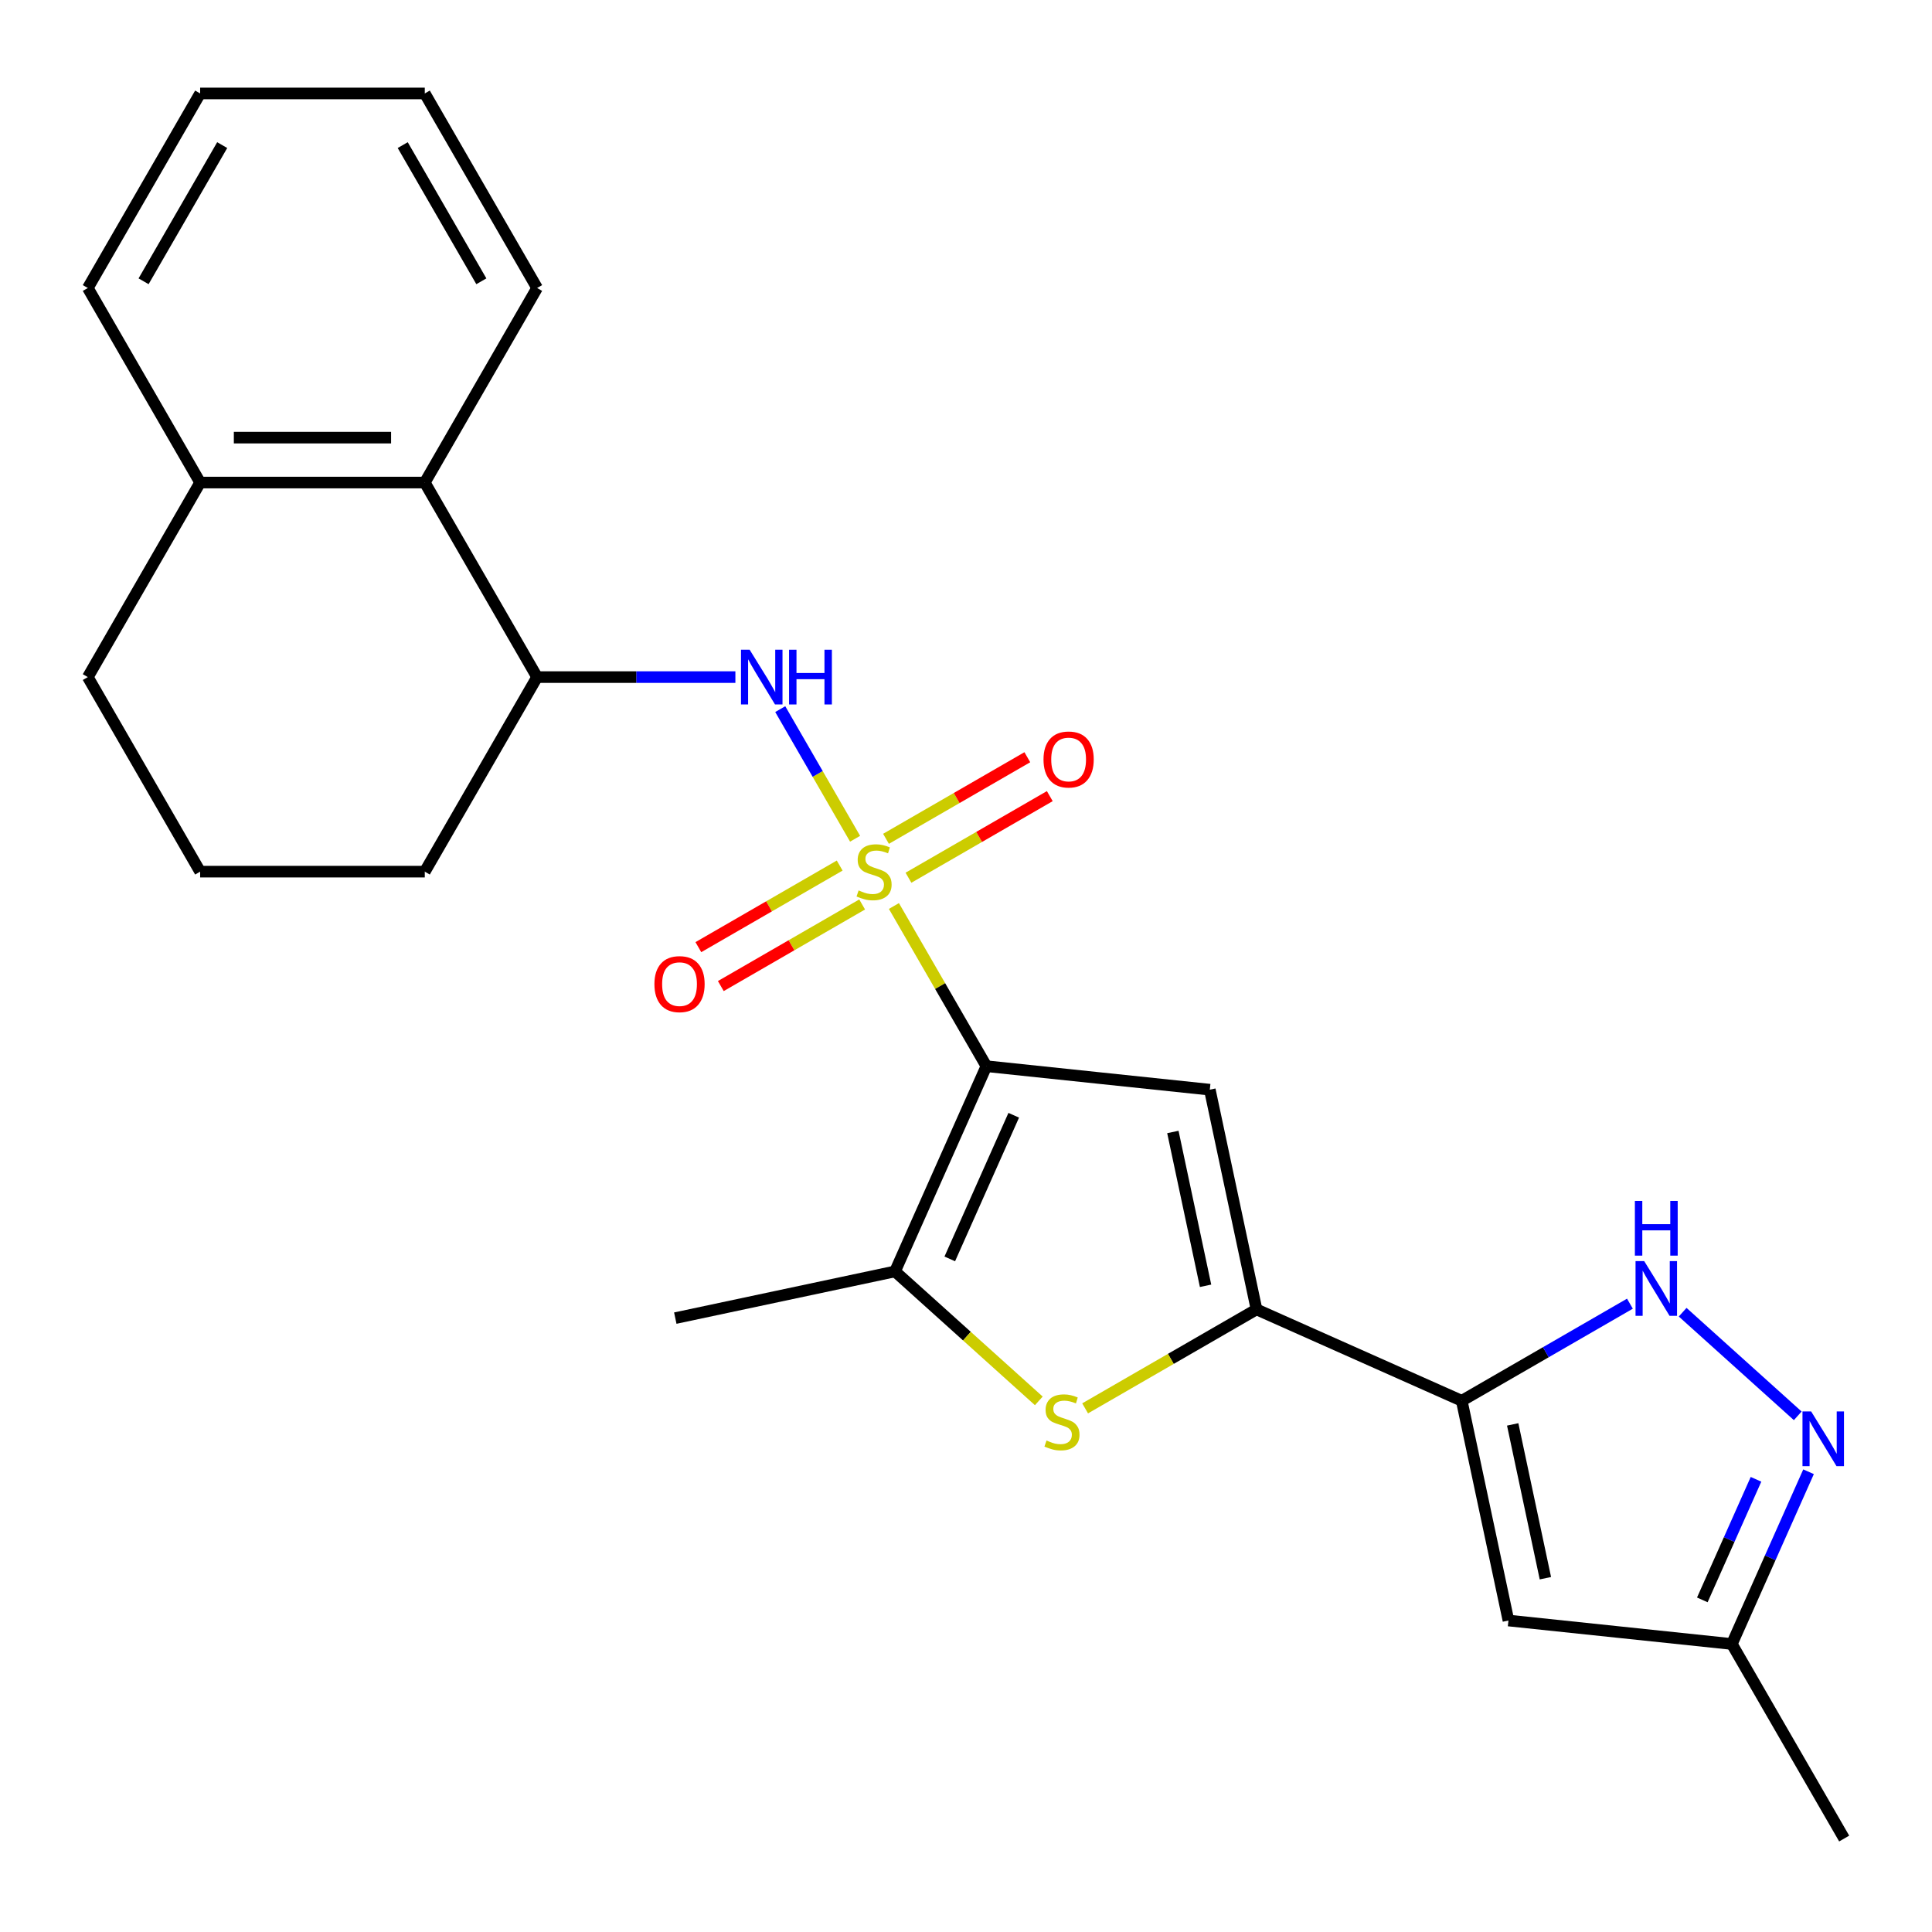 <?xml version='1.0' encoding='iso-8859-1'?>
<svg version='1.1' baseProfile='full'
              xmlns='http://www.w3.org/2000/svg'
                      xmlns:rdkit='http://www.rdkit.org/xml'
                      xmlns:xlink='http://www.w3.org/1999/xlink'
                  xml:space='preserve'
width='1000px' height='1000px' viewBox='0 0 1000 1000'>
<!-- END OF HEADER -->
<rect style='opacity:1.0;fill:#FFFFFF;stroke:none' width='1000' height='1000' x='0' y='0'> </rect>
<path class='bond-0' d='M 462.689,468.949 L 486.623,510.404' style='fill:none;fill-rule:evenodd;stroke:#CCCC00;stroke-width:6px;stroke-linecap:butt;stroke-linejoin:miter;stroke-opacity:1' />
<path class='bond-0' d='M 486.623,510.404 L 510.557,551.86' style='fill:none;fill-rule:evenodd;stroke:#000000;stroke-width:6px;stroke-linecap:butt;stroke-linejoin:miter;stroke-opacity:1' />
<path class='bond-6' d='M 442.589,434.135 L 423.22,400.587' style='fill:none;fill-rule:evenodd;stroke:#CCCC00;stroke-width:6px;stroke-linecap:butt;stroke-linejoin:miter;stroke-opacity:1' />
<path class='bond-6' d='M 423.22,400.587 L 403.851,367.04' style='fill:none;fill-rule:evenodd;stroke:#0000FF;stroke-width:6px;stroke-linecap:butt;stroke-linejoin:miter;stroke-opacity:1' />
<path class='bond-11' d='M 434.619,448.013 L 398.044,469.129' style='fill:none;fill-rule:evenodd;stroke:#CCCC00;stroke-width:6px;stroke-linecap:butt;stroke-linejoin:miter;stroke-opacity:1' />
<path class='bond-11' d='M 398.044,469.129 L 361.469,490.246' style='fill:none;fill-rule:evenodd;stroke:#FF0000;stroke-width:6px;stroke-linecap:butt;stroke-linejoin:miter;stroke-opacity:1' />
<path class='bond-11' d='M 446.246,468.152 L 409.671,489.269' style='fill:none;fill-rule:evenodd;stroke:#CCCC00;stroke-width:6px;stroke-linecap:butt;stroke-linejoin:miter;stroke-opacity:1' />
<path class='bond-11' d='M 409.671,489.269 L 373.096,510.386' style='fill:none;fill-rule:evenodd;stroke:#FF0000;stroke-width:6px;stroke-linecap:butt;stroke-linejoin:miter;stroke-opacity:1' />
<path class='bond-12' d='M 470.22,454.311 L 506.795,433.195' style='fill:none;fill-rule:evenodd;stroke:#CCCC00;stroke-width:6px;stroke-linecap:butt;stroke-linejoin:miter;stroke-opacity:1' />
<path class='bond-12' d='M 506.795,433.195 L 543.37,412.078' style='fill:none;fill-rule:evenodd;stroke:#FF0000;stroke-width:6px;stroke-linecap:butt;stroke-linejoin:miter;stroke-opacity:1' />
<path class='bond-12' d='M 458.592,434.172 L 495.167,413.055' style='fill:none;fill-rule:evenodd;stroke:#CCCC00;stroke-width:6px;stroke-linecap:butt;stroke-linejoin:miter;stroke-opacity:1' />
<path class='bond-12' d='M 495.167,413.055 L 531.742,391.939' style='fill:none;fill-rule:evenodd;stroke:#FF0000;stroke-width:6px;stroke-linecap:butt;stroke-linejoin:miter;stroke-opacity:1' />
<path class='bond-1' d='M 510.557,551.86 L 626.196,564.014' style='fill:none;fill-rule:evenodd;stroke:#000000;stroke-width:6px;stroke-linecap:butt;stroke-linejoin:miter;stroke-opacity:1' />
<path class='bond-4' d='M 510.557,551.86 L 463.264,658.083' style='fill:none;fill-rule:evenodd;stroke:#000000;stroke-width:6px;stroke-linecap:butt;stroke-linejoin:miter;stroke-opacity:1' />
<path class='bond-4' d='M 524.708,577.252 L 491.602,651.608' style='fill:none;fill-rule:evenodd;stroke:#000000;stroke-width:6px;stroke-linecap:butt;stroke-linejoin:miter;stroke-opacity:1' />
<path class='bond-2' d='M 626.196,564.014 L 650.371,677.749' style='fill:none;fill-rule:evenodd;stroke:#000000;stroke-width:6px;stroke-linecap:butt;stroke-linejoin:miter;stroke-opacity:1' />
<path class='bond-2' d='M 607.075,585.909 L 623.998,665.523' style='fill:none;fill-rule:evenodd;stroke:#000000;stroke-width:6px;stroke-linecap:butt;stroke-linejoin:miter;stroke-opacity:1' />
<path class='bond-3' d='M 650.371,677.749 L 756.594,725.042' style='fill:none;fill-rule:evenodd;stroke:#000000;stroke-width:6px;stroke-linecap:butt;stroke-linejoin:miter;stroke-opacity:1' />
<path class='bond-25' d='M 650.371,677.749 L 606.015,703.357' style='fill:none;fill-rule:evenodd;stroke:#000000;stroke-width:6px;stroke-linecap:butt;stroke-linejoin:miter;stroke-opacity:1' />
<path class='bond-25' d='M 606.015,703.357 L 561.66,728.966' style='fill:none;fill-rule:evenodd;stroke:#CCCC00;stroke-width:6px;stroke-linecap:butt;stroke-linejoin:miter;stroke-opacity:1' />
<path class='bond-7' d='M 756.594,725.042 L 800.119,699.913' style='fill:none;fill-rule:evenodd;stroke:#000000;stroke-width:6px;stroke-linecap:butt;stroke-linejoin:miter;stroke-opacity:1' />
<path class='bond-7' d='M 800.119,699.913 L 843.645,674.783' style='fill:none;fill-rule:evenodd;stroke:#0000FF;stroke-width:6px;stroke-linecap:butt;stroke-linejoin:miter;stroke-opacity:1' />
<path class='bond-9' d='M 756.594,725.042 L 780.769,838.777' style='fill:none;fill-rule:evenodd;stroke:#000000;stroke-width:6px;stroke-linecap:butt;stroke-linejoin:miter;stroke-opacity:1' />
<path class='bond-9' d='M 782.967,737.267 L 799.89,816.882' style='fill:none;fill-rule:evenodd;stroke:#000000;stroke-width:6px;stroke-linecap:butt;stroke-linejoin:miter;stroke-opacity:1' />
<path class='bond-5' d='M 463.264,658.083 L 500.475,691.588' style='fill:none;fill-rule:evenodd;stroke:#000000;stroke-width:6px;stroke-linecap:butt;stroke-linejoin:miter;stroke-opacity:1' />
<path class='bond-5' d='M 500.475,691.588 L 537.686,725.093' style='fill:none;fill-rule:evenodd;stroke:#CCCC00;stroke-width:6px;stroke-linecap:butt;stroke-linejoin:miter;stroke-opacity:1' />
<path class='bond-16' d='M 463.264,658.083 L 349.529,682.258' style='fill:none;fill-rule:evenodd;stroke:#000000;stroke-width:6px;stroke-linecap:butt;stroke-linejoin:miter;stroke-opacity:1' />
<path class='bond-10' d='M 380.635,350.464 L 329.32,350.464' style='fill:none;fill-rule:evenodd;stroke:#0000FF;stroke-width:6px;stroke-linecap:butt;stroke-linejoin:miter;stroke-opacity:1' />
<path class='bond-10' d='M 329.32,350.464 L 278.006,350.464' style='fill:none;fill-rule:evenodd;stroke:#000000;stroke-width:6px;stroke-linecap:butt;stroke-linejoin:miter;stroke-opacity:1' />
<path class='bond-8' d='M 870.938,679.192 L 930.513,732.834' style='fill:none;fill-rule:evenodd;stroke:#0000FF;stroke-width:6px;stroke-linecap:butt;stroke-linejoin:miter;stroke-opacity:1' />
<path class='bond-28' d='M 936.103,761.775 L 916.255,806.353' style='fill:none;fill-rule:evenodd;stroke:#0000FF;stroke-width:6px;stroke-linecap:butt;stroke-linejoin:miter;stroke-opacity:1' />
<path class='bond-28' d='M 916.255,806.353 L 896.408,850.931' style='fill:none;fill-rule:evenodd;stroke:#000000;stroke-width:6px;stroke-linecap:butt;stroke-linejoin:miter;stroke-opacity:1' />
<path class='bond-28' d='M 908.904,765.689 L 895.01,796.894' style='fill:none;fill-rule:evenodd;stroke:#0000FF;stroke-width:6px;stroke-linecap:butt;stroke-linejoin:miter;stroke-opacity:1' />
<path class='bond-28' d='M 895.01,796.894 L 881.117,828.099' style='fill:none;fill-rule:evenodd;stroke:#000000;stroke-width:6px;stroke-linecap:butt;stroke-linejoin:miter;stroke-opacity:1' />
<path class='bond-14' d='M 780.769,838.777 L 896.408,850.931' style='fill:none;fill-rule:evenodd;stroke:#000000;stroke-width:6px;stroke-linecap:butt;stroke-linejoin:miter;stroke-opacity:1' />
<path class='bond-13' d='M 278.006,350.464 L 219.868,249.767' style='fill:none;fill-rule:evenodd;stroke:#000000;stroke-width:6px;stroke-linecap:butt;stroke-linejoin:miter;stroke-opacity:1' />
<path class='bond-17' d='M 278.006,350.464 L 219.868,451.162' style='fill:none;fill-rule:evenodd;stroke:#000000;stroke-width:6px;stroke-linecap:butt;stroke-linejoin:miter;stroke-opacity:1' />
<path class='bond-15' d='M 219.868,249.767 L 103.592,249.767' style='fill:none;fill-rule:evenodd;stroke:#000000;stroke-width:6px;stroke-linecap:butt;stroke-linejoin:miter;stroke-opacity:1' />
<path class='bond-15' d='M 202.427,226.512 L 121.034,226.512' style='fill:none;fill-rule:evenodd;stroke:#000000;stroke-width:6px;stroke-linecap:butt;stroke-linejoin:miter;stroke-opacity:1' />
<path class='bond-19' d='M 219.868,249.767 L 278.006,149.069' style='fill:none;fill-rule:evenodd;stroke:#000000;stroke-width:6px;stroke-linecap:butt;stroke-linejoin:miter;stroke-opacity:1' />
<path class='bond-21' d='M 896.408,850.931 L 954.545,951.629' style='fill:none;fill-rule:evenodd;stroke:#000000;stroke-width:6px;stroke-linecap:butt;stroke-linejoin:miter;stroke-opacity:1' />
<path class='bond-22' d='M 103.592,249.767 L 45.455,149.069' style='fill:none;fill-rule:evenodd;stroke:#000000;stroke-width:6px;stroke-linecap:butt;stroke-linejoin:miter;stroke-opacity:1' />
<path class='bond-26' d='M 103.592,249.767 L 45.455,350.464' style='fill:none;fill-rule:evenodd;stroke:#000000;stroke-width:6px;stroke-linecap:butt;stroke-linejoin:miter;stroke-opacity:1' />
<path class='bond-18' d='M 219.868,451.162 L 103.592,451.162' style='fill:none;fill-rule:evenodd;stroke:#000000;stroke-width:6px;stroke-linecap:butt;stroke-linejoin:miter;stroke-opacity:1' />
<path class='bond-20' d='M 103.592,451.162 L 45.455,350.464' style='fill:none;fill-rule:evenodd;stroke:#000000;stroke-width:6px;stroke-linecap:butt;stroke-linejoin:miter;stroke-opacity:1' />
<path class='bond-23' d='M 278.006,149.069 L 219.868,48.371' style='fill:none;fill-rule:evenodd;stroke:#000000;stroke-width:6px;stroke-linecap:butt;stroke-linejoin:miter;stroke-opacity:1' />
<path class='bond-23' d='M 249.146,145.592 L 208.449,75.104' style='fill:none;fill-rule:evenodd;stroke:#000000;stroke-width:6px;stroke-linecap:butt;stroke-linejoin:miter;stroke-opacity:1' />
<path class='bond-27' d='M 45.455,149.069 L 103.592,48.371' style='fill:none;fill-rule:evenodd;stroke:#000000;stroke-width:6px;stroke-linecap:butt;stroke-linejoin:miter;stroke-opacity:1' />
<path class='bond-27' d='M 74.315,145.592 L 115.011,75.104' style='fill:none;fill-rule:evenodd;stroke:#000000;stroke-width:6px;stroke-linecap:butt;stroke-linejoin:miter;stroke-opacity:1' />
<path class='bond-24' d='M 219.868,48.371 L 103.592,48.371' style='fill:none;fill-rule:evenodd;stroke:#000000;stroke-width:6px;stroke-linecap:butt;stroke-linejoin:miter;stroke-opacity:1' />
<path  class='atom-0' d='M 444.419 460.882
Q 444.739 461.002, 446.059 461.562
Q 447.379 462.122, 448.819 462.482
Q 450.299 462.802, 451.739 462.802
Q 454.419 462.802, 455.979 461.522
Q 457.539 460.202, 457.539 457.922
Q 457.539 456.362, 456.739 455.402
Q 455.979 454.442, 454.779 453.922
Q 453.579 453.402, 451.579 452.802
Q 449.059 452.042, 447.539 451.322
Q 446.059 450.602, 444.979 449.082
Q 443.939 447.562, 443.939 445.002
Q 443.939 441.442, 446.339 439.242
Q 448.779 437.042, 453.579 437.042
Q 456.859 437.042, 460.579 438.602
L 459.659 441.682
Q 456.259 440.282, 453.699 440.282
Q 450.939 440.282, 449.419 441.442
Q 447.899 442.562, 447.939 444.522
Q 447.939 446.042, 448.699 446.962
Q 449.499 447.882, 450.619 448.402
Q 451.779 448.922, 453.699 449.522
Q 456.259 450.322, 457.779 451.122
Q 459.299 451.922, 460.379 453.562
Q 461.499 455.162, 461.499 457.922
Q 461.499 461.842, 458.859 463.962
Q 456.259 466.042, 451.899 466.042
Q 449.379 466.042, 447.459 465.482
Q 445.579 464.962, 443.339 464.042
L 444.419 460.882
' fill='#CCCC00'/>
<path  class='atom-6' d='M 541.673 745.606
Q 541.993 745.726, 543.313 746.286
Q 544.633 746.846, 546.073 747.206
Q 547.553 747.526, 548.993 747.526
Q 551.673 747.526, 553.233 746.246
Q 554.793 744.926, 554.793 742.646
Q 554.793 741.086, 553.993 740.126
Q 553.233 739.166, 552.033 738.646
Q 550.833 738.126, 548.833 737.526
Q 546.313 736.766, 544.793 736.046
Q 543.313 735.326, 542.233 733.806
Q 541.193 732.286, 541.193 729.726
Q 541.193 726.166, 543.593 723.966
Q 546.033 721.766, 550.833 721.766
Q 554.113 721.766, 557.833 723.326
L 556.913 726.406
Q 553.513 725.006, 550.953 725.006
Q 548.193 725.006, 546.673 726.166
Q 545.153 727.286, 545.193 729.246
Q 545.193 730.766, 545.953 731.686
Q 546.753 732.606, 547.873 733.126
Q 549.033 733.646, 550.953 734.246
Q 553.513 735.046, 555.033 735.846
Q 556.553 736.646, 557.633 738.286
Q 558.753 739.886, 558.753 742.646
Q 558.753 746.566, 556.113 748.686
Q 553.513 750.766, 549.153 750.766
Q 546.633 750.766, 544.713 750.206
Q 542.833 749.686, 540.593 748.766
L 541.673 745.606
' fill='#CCCC00'/>
<path  class='atom-7' d='M 388.021 336.304
L 397.301 351.304
Q 398.221 352.784, 399.701 355.464
Q 401.181 358.144, 401.261 358.304
L 401.261 336.304
L 405.021 336.304
L 405.021 364.624
L 401.141 364.624
L 391.181 348.224
Q 390.021 346.304, 388.781 344.104
Q 387.581 341.904, 387.221 341.224
L 387.221 364.624
L 383.541 364.624
L 383.541 336.304
L 388.021 336.304
' fill='#0000FF'/>
<path  class='atom-7' d='M 408.421 336.304
L 412.261 336.304
L 412.261 348.344
L 426.741 348.344
L 426.741 336.304
L 430.581 336.304
L 430.581 364.624
L 426.741 364.624
L 426.741 351.544
L 412.261 351.544
L 412.261 364.624
L 408.421 364.624
L 408.421 336.304
' fill='#0000FF'/>
<path  class='atom-8' d='M 851.032 652.744
L 860.312 667.744
Q 861.232 669.224, 862.712 671.904
Q 864.192 674.584, 864.272 674.744
L 864.272 652.744
L 868.032 652.744
L 868.032 681.064
L 864.152 681.064
L 854.192 664.664
Q 853.032 662.744, 851.792 660.544
Q 850.592 658.344, 850.232 657.664
L 850.232 681.064
L 846.552 681.064
L 846.552 652.744
L 851.032 652.744
' fill='#0000FF'/>
<path  class='atom-8' d='M 846.212 621.592
L 850.052 621.592
L 850.052 633.632
L 864.532 633.632
L 864.532 621.592
L 868.372 621.592
L 868.372 649.912
L 864.532 649.912
L 864.532 636.832
L 850.052 636.832
L 850.052 649.912
L 846.212 649.912
L 846.212 621.592
' fill='#0000FF'/>
<path  class='atom-9' d='M 937.441 730.548
L 946.721 745.548
Q 947.641 747.028, 949.121 749.708
Q 950.601 752.388, 950.681 752.548
L 950.681 730.548
L 954.441 730.548
L 954.441 758.868
L 950.561 758.868
L 940.601 742.468
Q 939.441 740.548, 938.201 738.348
Q 937.001 736.148, 936.641 735.468
L 936.641 758.868
L 932.961 758.868
L 932.961 730.548
L 937.441 730.548
' fill='#0000FF'/>
<path  class='atom-12' d='M 338.722 509.38
Q 338.722 502.58, 342.082 498.78
Q 345.442 494.98, 351.722 494.98
Q 358.002 494.98, 361.362 498.78
Q 364.722 502.58, 364.722 509.38
Q 364.722 516.26, 361.322 520.18
Q 357.922 524.06, 351.722 524.06
Q 345.482 524.06, 342.082 520.18
Q 338.722 516.3, 338.722 509.38
M 351.722 520.86
Q 356.042 520.86, 358.362 517.98
Q 360.722 515.06, 360.722 509.38
Q 360.722 503.82, 358.362 501.02
Q 356.042 498.18, 351.722 498.18
Q 347.402 498.18, 345.042 500.98
Q 342.722 503.78, 342.722 509.38
Q 342.722 515.1, 345.042 517.98
Q 347.402 520.86, 351.722 520.86
' fill='#FF0000'/>
<path  class='atom-13' d='M 540.117 393.104
Q 540.117 386.304, 543.477 382.504
Q 546.837 378.704, 553.117 378.704
Q 559.397 378.704, 562.757 382.504
Q 566.117 386.304, 566.117 393.104
Q 566.117 399.984, 562.717 403.904
Q 559.317 407.784, 553.117 407.784
Q 546.877 407.784, 543.477 403.904
Q 540.117 400.024, 540.117 393.104
M 553.117 404.584
Q 557.437 404.584, 559.757 401.704
Q 562.117 398.784, 562.117 393.104
Q 562.117 387.544, 559.757 384.744
Q 557.437 381.904, 553.117 381.904
Q 548.797 381.904, 546.437 384.704
Q 544.117 387.504, 544.117 393.104
Q 544.117 398.824, 546.437 401.704
Q 548.797 404.584, 553.117 404.584
' fill='#FF0000'/>
</svg>
